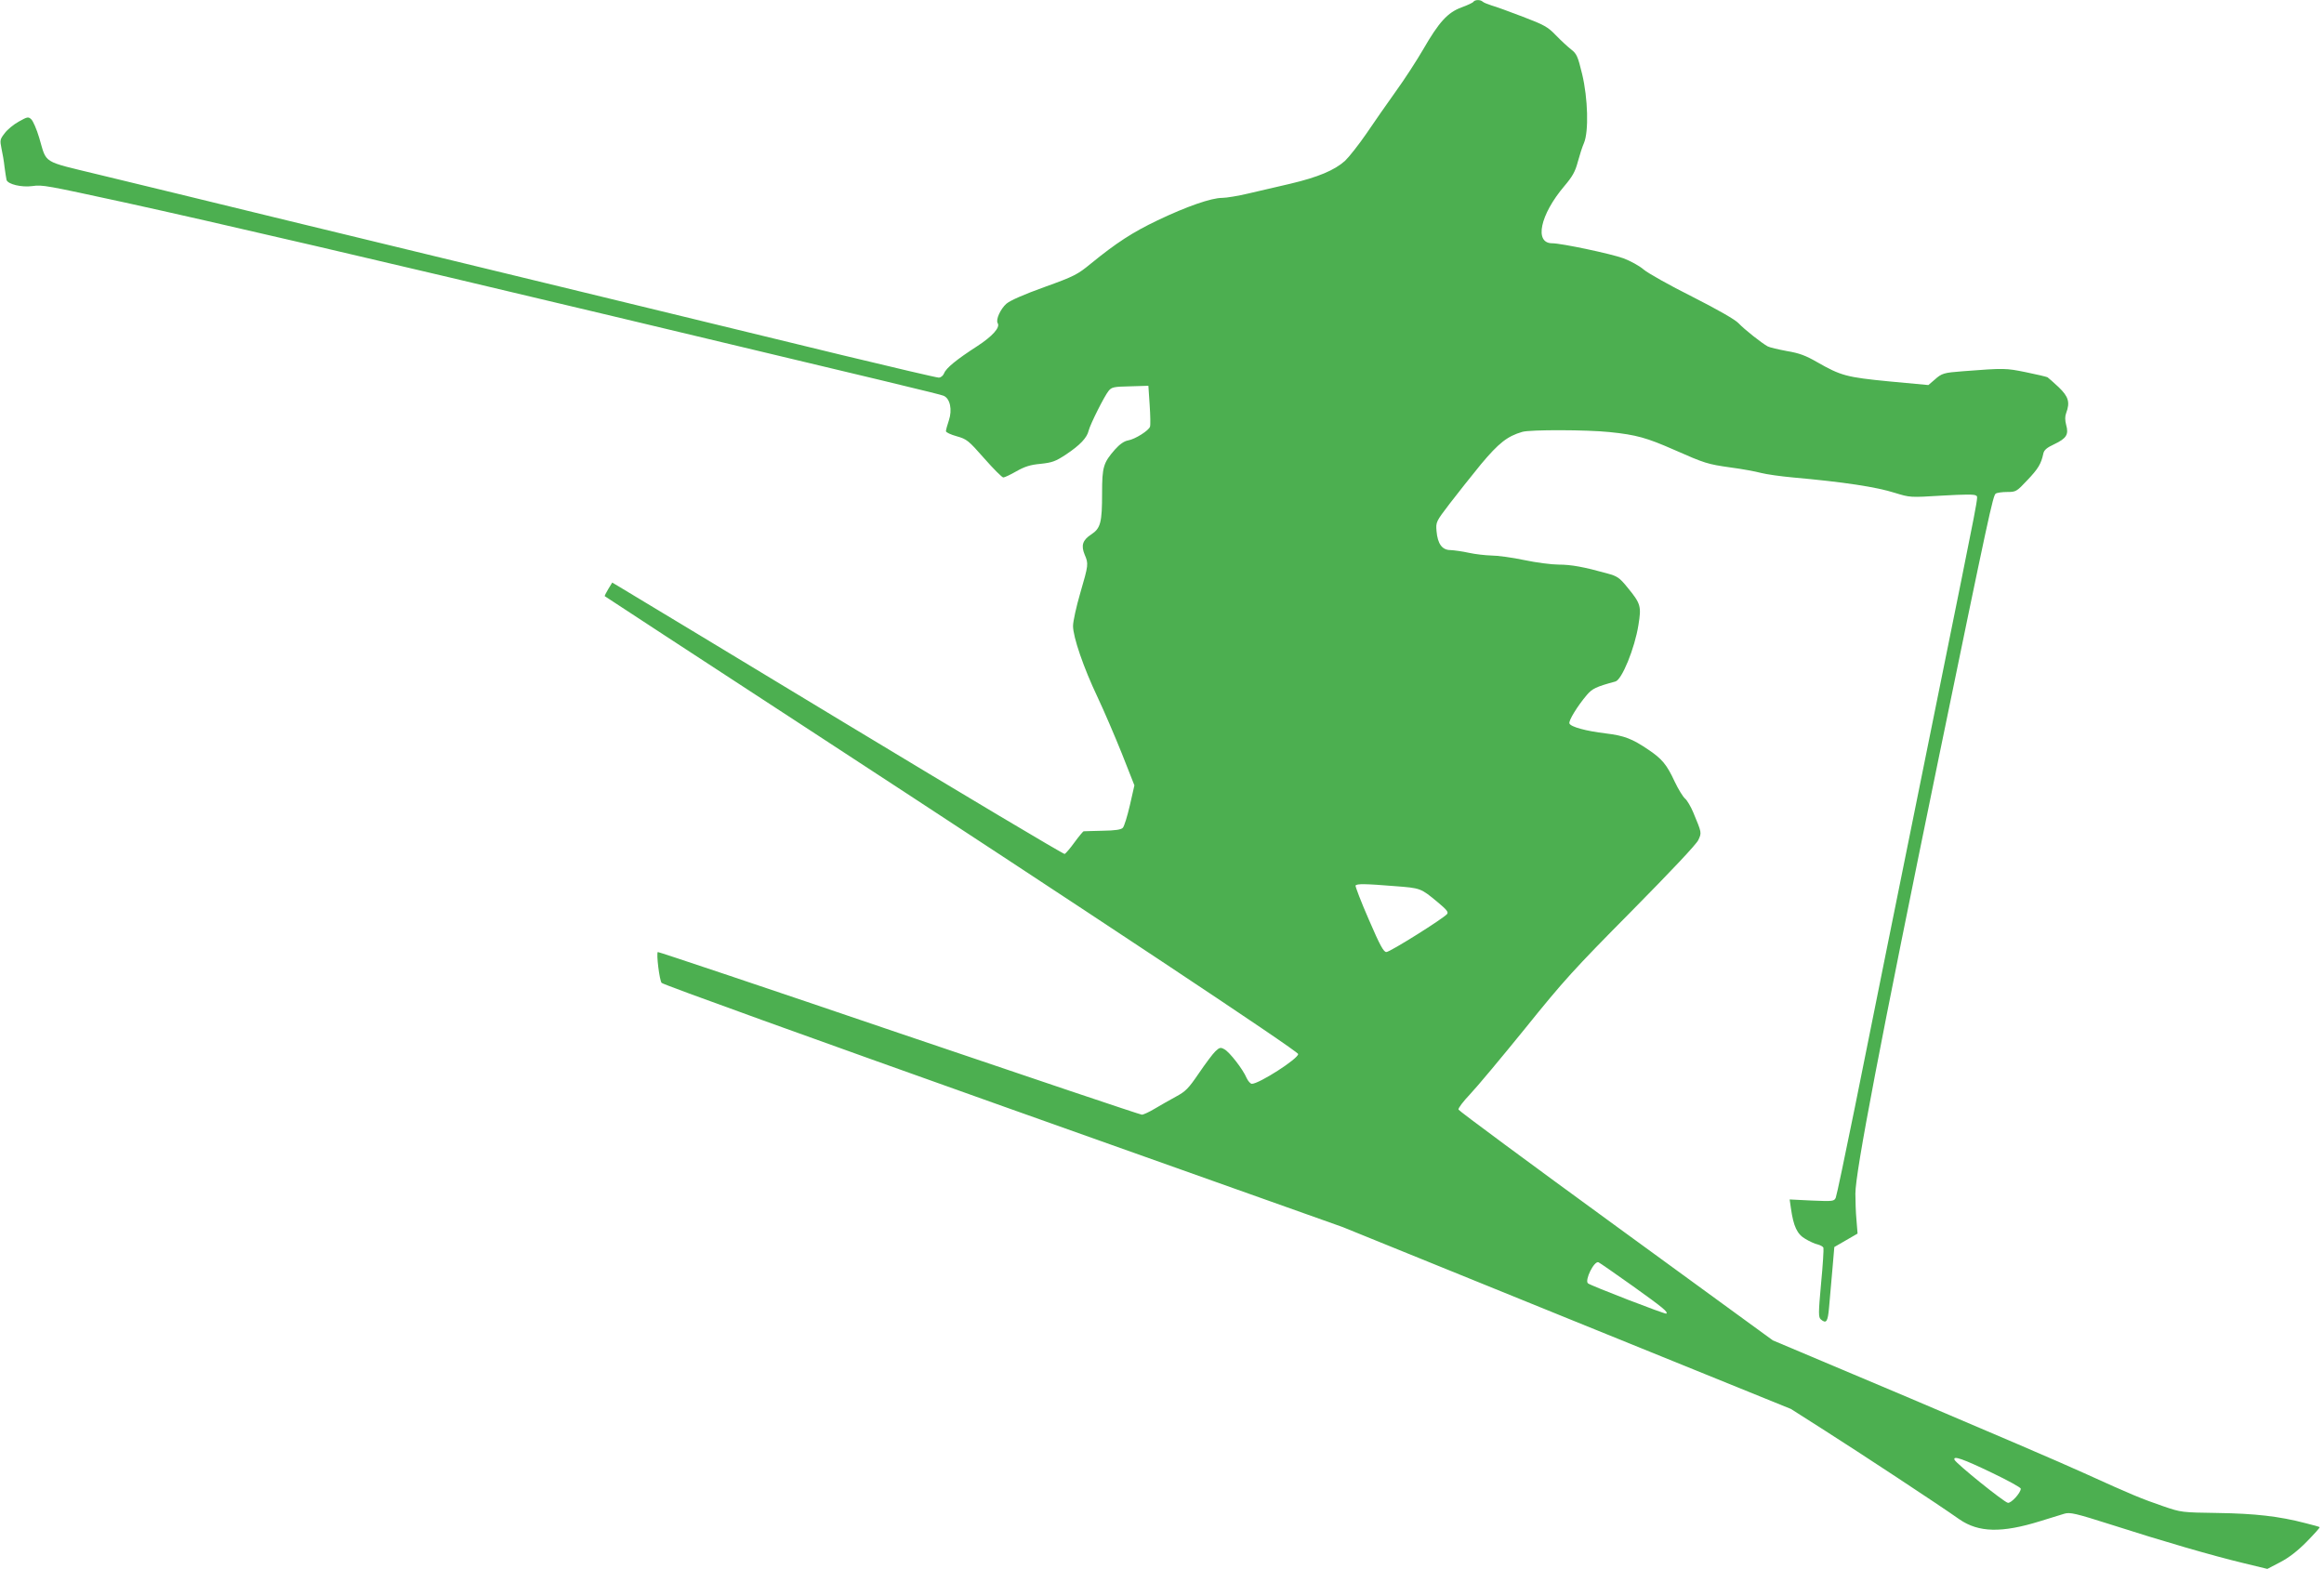 <?xml version="1.0" standalone="no"?>
<!DOCTYPE svg PUBLIC "-//W3C//DTD SVG 20010904//EN"
 "http://www.w3.org/TR/2001/REC-SVG-20010904/DTD/svg10.dtd">
<svg version="1.0" xmlns="http://www.w3.org/2000/svg"
 width="1280pt" height="864pt" viewBox="0 0 1280 864"
 preserveAspectRatio="xMidYMid meet">
<g transform="translate(0,864) scale(0.1,-0.1)"
fill="#4caf50" stroke="none">
<path d="M8115 8630 c-3 -5 -33 -19 -66 -31 -76 -28 -124 -81 -211 -232 -35
-60 -102 -164 -150 -230 -48 -67 -121 -172 -163 -234 -42 -61 -95 -128 -117
-149 -58 -52 -149 -90 -301 -126 -73 -17 -177 -41 -232 -54 -55 -13 -120 -24
-144 -24 -59 0 -195 -47 -356 -124 -136 -65 -226 -123 -368 -239 -72 -59 -90
-69 -254 -128 -114 -41 -189 -74 -210 -92 -32 -28 -60 -88 -48 -107 15 -24
-30 -73 -113 -127 -113 -73 -171 -120 -182 -149 -6 -14 -18 -24 -30 -24 -11 0
-250 56 -532 124 -716 174 -2139 520 -3053 741 -423 103 -894 218 -1045 254
-313 76 -281 57 -324 202 -14 47 -34 93 -44 102 -16 15 -21 14 -69 -13 -29
-16 -64 -45 -78 -65 -25 -32 -26 -38 -17 -82 6 -27 14 -73 17 -103 4 -30 9
-62 11 -71 7 -24 83 -42 142 -34 57 8 74 4 512 -91 501 -110 1388 -316 2700
-629 1534 -366 1786 -426 1807 -435 36 -15 49 -77 29 -136 -9 -26 -16 -53 -16
-59 0 -7 27 -19 59 -28 56 -16 64 -22 152 -122 51 -58 98 -105 105 -105 7 0
39 15 72 34 46 26 77 36 133 41 64 7 82 13 141 52 75 50 115 91 124 131 9 36
87 191 110 219 17 21 29 23 119 25 l100 3 7 -105 c4 -58 5 -112 2 -120 -6 -21
-81 -69 -121 -76 -22 -4 -46 -21 -72 -50 -64 -73 -71 -96 -71 -241 0 -161 -8
-193 -60 -227 -47 -31 -57 -60 -36 -111 22 -51 21 -56 -24 -211 -22 -75 -40
-157 -40 -182 0 -61 58 -230 135 -392 35 -74 95 -214 134 -311 l69 -175 -25
-110 c-14 -60 -31 -116 -39 -124 -10 -10 -41 -15 -111 -16 -54 -1 -101 -3
-105 -3 -3 -1 -26 -28 -50 -61 -23 -32 -48 -61 -54 -64 -6 -2 -550 322 -1210
721 -659 399 -1218 736 -1240 749 l-42 25 -22 -36 c-12 -20 -21 -38 -19 -39 2
-2 513 -336 1134 -741 1520 -992 2685 -1765 2685 -1781 0 -26 -215 -164 -255
-164 -8 0 -21 15 -29 32 -20 48 -94 143 -122 158 -21 12 -27 11 -50 -11 -14
-13 -55 -68 -91 -121 -58 -85 -73 -100 -127 -129 -33 -18 -86 -48 -116 -66
-30 -18 -62 -33 -71 -33 -9 0 -611 203 -1339 450 -728 248 -1325 448 -1327
446 -9 -9 9 -155 21 -170 6 -9 853 -314 1881 -680 l1870 -665 1234 -501 1235
-501 190 -121 c187 -119 625 -407 738 -487 106 -73 233 -76 445 -10 54 17 114
35 133 41 31 9 59 3 260 -61 280 -90 555 -170 726 -211 l132 -32 71 37 c48 25
97 63 146 113 41 42 73 77 71 80 -2 2 -37 12 -78 22 -145 38 -279 53 -483 56
-198 3 -201 3 -300 37 -122 42 -173 63 -435 182 -113 52 -545 237 -960 413
l-756 319 -863 629 c-475 346 -866 635 -868 642 -3 7 26 45 64 85 38 40 174
203 303 362 211 262 267 324 585 645 221 224 358 369 369 393 19 41 19 39 -28
152 -14 33 -34 67 -45 76 -11 9 -37 51 -57 93 -44 95 -70 126 -146 177 -87 59
-132 77 -233 89 -109 13 -194 36 -201 55 -6 14 44 96 96 157 30 35 50 45 157
74 36 9 107 184 127 311 17 104 13 118 -61 208 -44 54 -55 61 -113 77 -126 35
-196 48 -265 48 -38 0 -124 11 -190 25 -66 14 -147 25 -180 25 -33 1 -89 7
-125 15 -36 8 -81 14 -101 15 -46 0 -71 34 -77 105 -4 49 -3 52 72 150 42 55
120 153 173 218 98 117 145 154 227 178 43 13 357 12 481 -1 148 -15 206 -32
354 -97 170 -75 185 -80 313 -98 62 -8 137 -22 167 -30 31 -8 110 -19 176 -25
279 -25 459 -52 562 -85 82 -25 82 -26 259 -15 124 7 180 8 188 0 12 -12 26
65 -224 -1170 -228 -1127 -330 -1631 -444 -2200 -53 -261 -100 -485 -105 -497
-9 -20 -14 -21 -132 -16 l-122 6 7 -49 c14 -99 34 -142 79 -168 23 -14 54 -28
69 -31 15 -4 29 -12 31 -18 2 -7 -3 -95 -13 -197 -15 -165 -15 -186 -1 -198
30 -25 38 -13 45 66 4 42 12 135 18 205 l11 128 64 37 64 37 -6 75 c-4 41 -6
107 -6 145 0 117 135 825 461 2410 273 1325 297 1437 312 1446 7 5 35 9 63 9
48 0 52 2 111 65 60 63 76 90 88 146 4 20 19 33 60 52 67 32 81 53 66 106 -7
27 -7 48 0 66 22 59 13 90 -41 142 -28 26 -56 51 -62 55 -7 3 -60 16 -120 28
-109 22 -116 23 -347 5 -104 -8 -115 -11 -154 -46 l-35 -30 -215 20 c-236 23
-266 31 -399 107 -61 35 -97 49 -164 60 -48 9 -96 20 -107 26 -33 18 -128 93
-161 128 -19 20 -115 75 -255 146 -124 62 -245 130 -268 150 -23 20 -73 47
-110 61 -68 25 -342 83 -393 83 -100 0 -67 157 67 315 45 53 60 80 74 133 10
37 25 84 34 104 27 63 22 247 -10 380 -24 99 -30 112 -61 136 -19 15 -57 50
-84 78 -44 46 -64 57 -182 102 -73 28 -150 56 -172 62 -22 7 -44 16 -49 21
-13 12 -43 11 -51 -1z m-434 -4871 c145 -11 144 -11 238 -89 49 -41 60 -54 51
-65 -21 -25 -314 -209 -334 -209 -15 -1 -35 35 -97 179 -43 98 -75 183 -73
187 7 11 54 10 215 -3z m1312 -2203 c169 -121 194 -142 185 -152 -5 -5 -419
155 -432 167 -19 17 34 125 58 116 7 -3 92 -62 189 -131z m1981 -1030 c86 -41
156 -80 156 -86 0 -23 -53 -81 -71 -78 -21 3 -285 216 -294 237 -10 25 47 5
209 -73z"/>
</g>
</svg>
